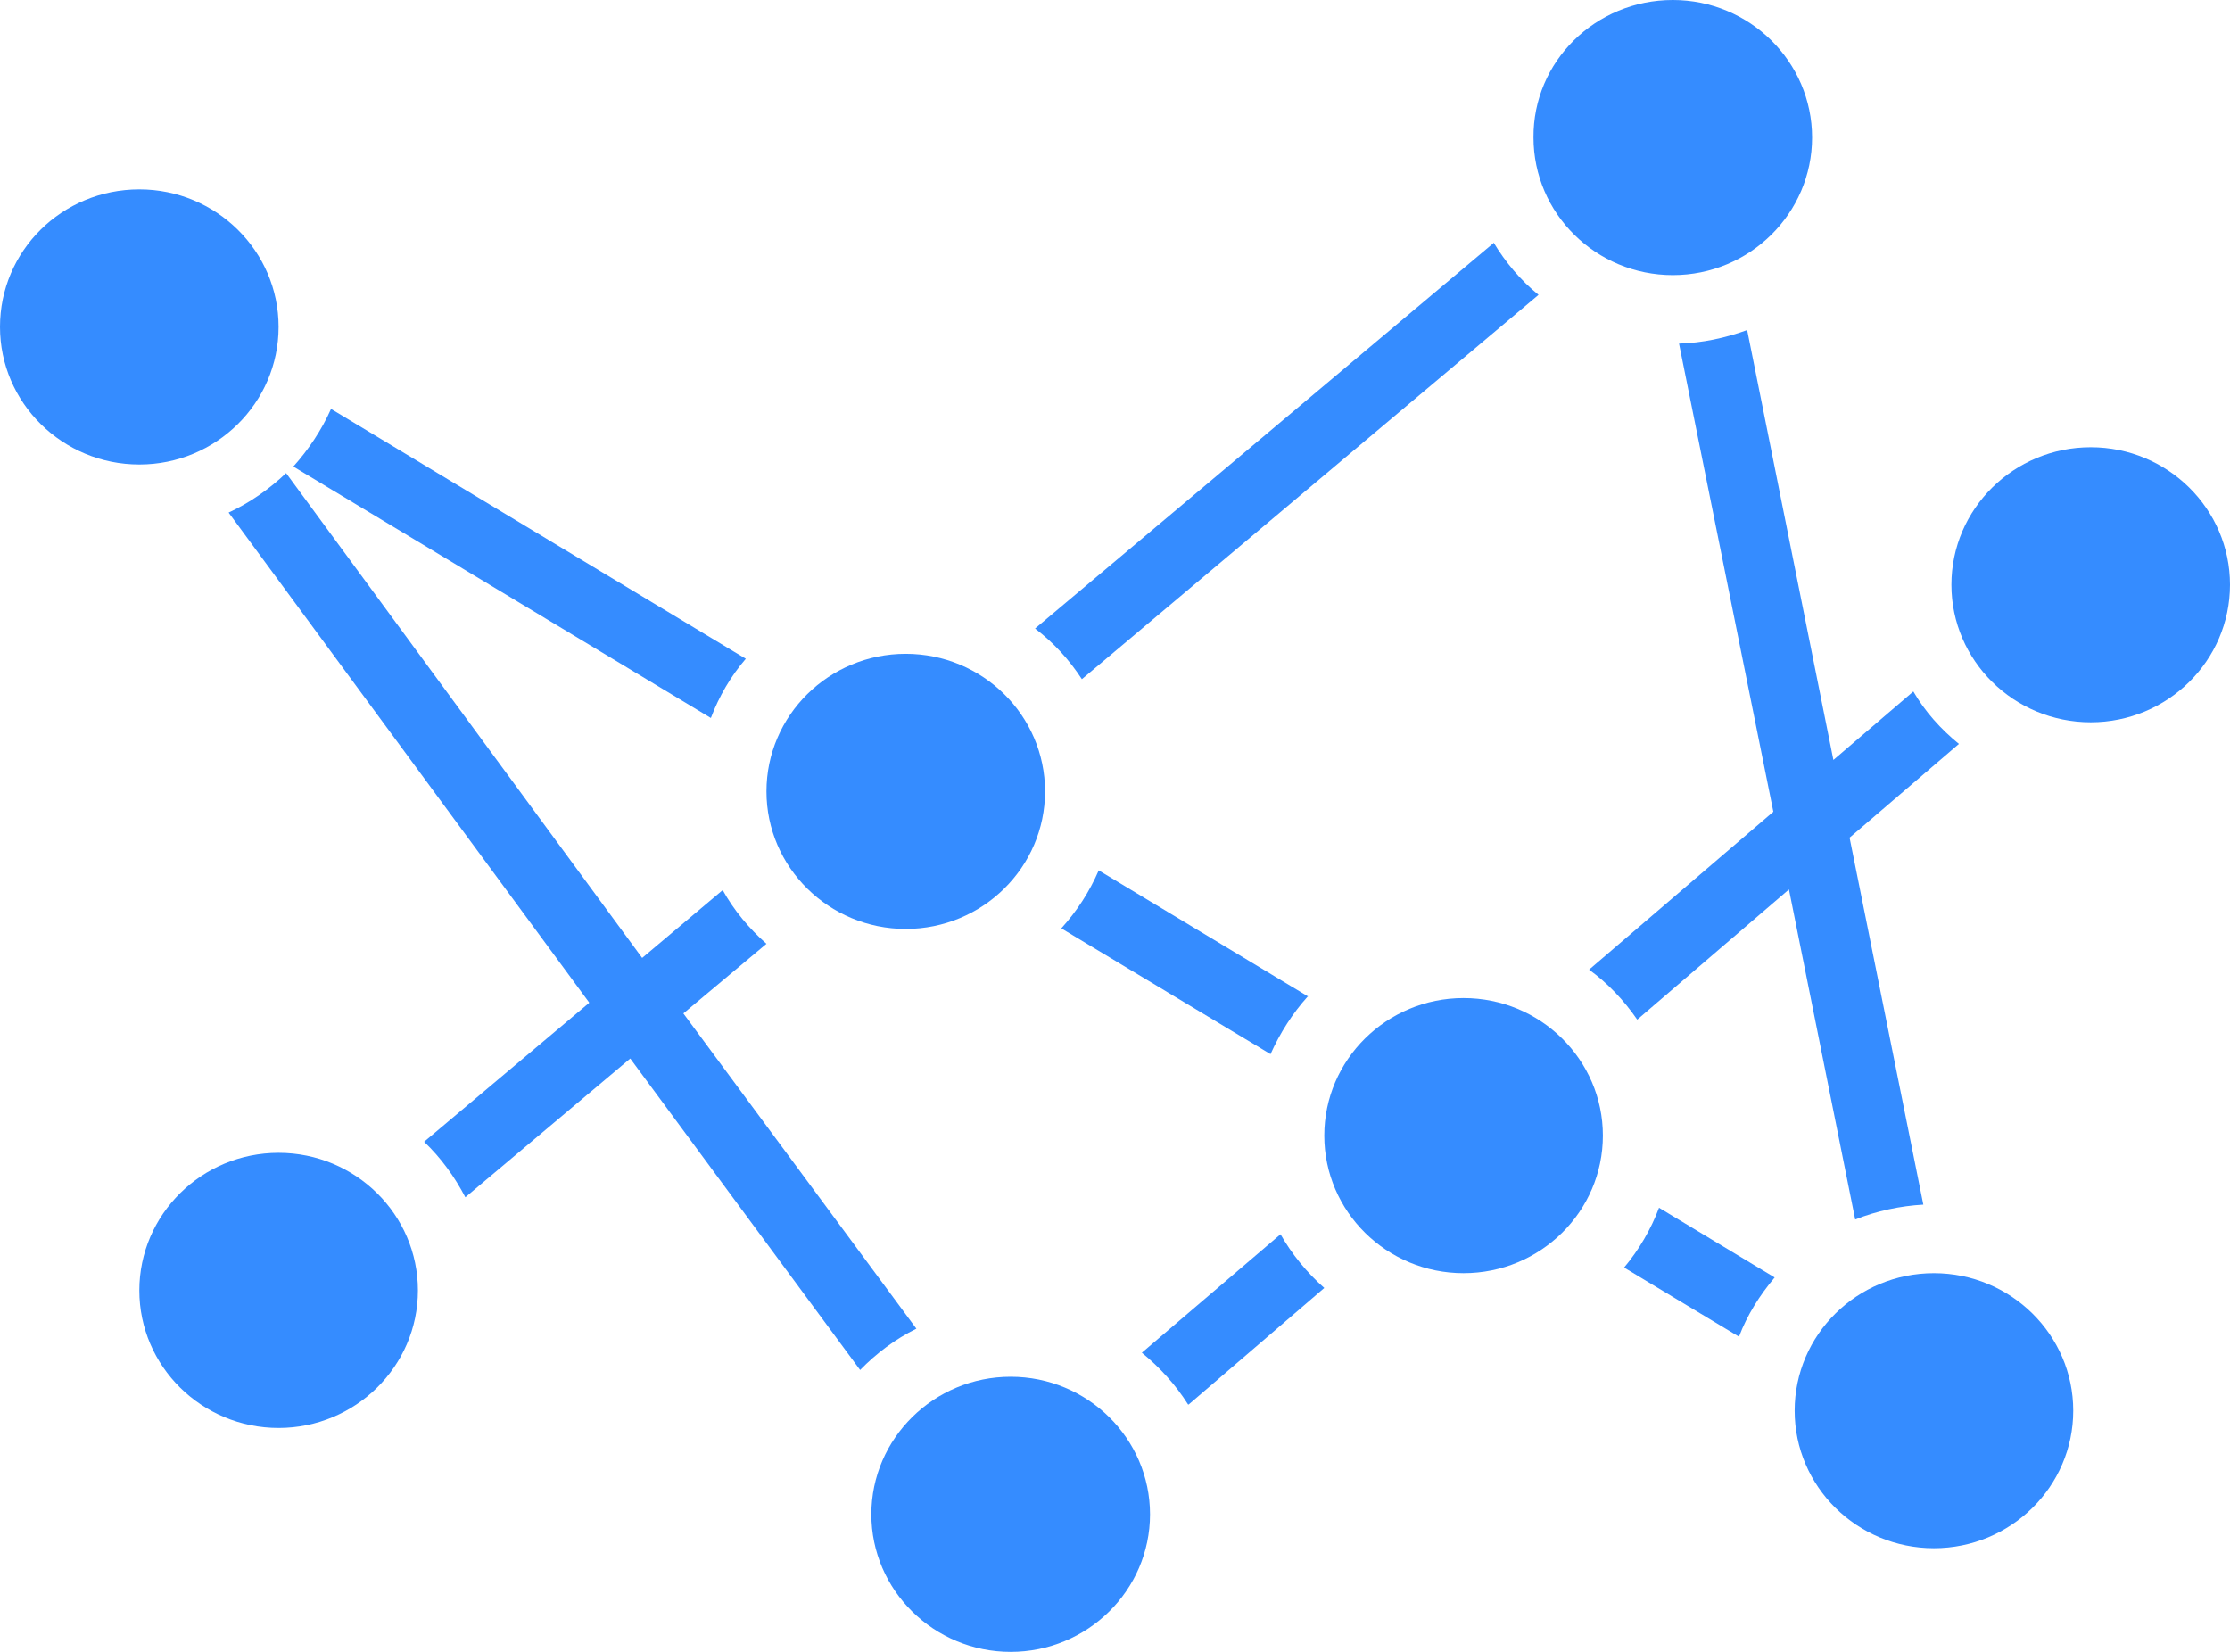 <svg width="27" height="20" viewBox="0 0 27 20" fill="none" xmlns="http://www.w3.org/2000/svg">
<g clip-path="url(#clip0_2078_237)">
<path d="M1.687 2.293C2.617 2.293 3.373 3.04 3.373 3.958C3.373 4.877 2.617 5.624 1.687 5.624C0.756 5.624 0 4.877 0 3.958C0 3.04 0.749 2.293 1.687 2.293Z" fill="#358CFF"/>
<path d="M12.237 16.669C13.167 16.669 13.924 17.416 13.924 18.335C13.924 19.253 13.167 20 12.237 20C11.307 20 10.55 19.253 10.55 18.335C10.55 17.416 11.307 16.669 12.237 16.669Z" fill="#358CFF"/>
<path d="M10.966 7.916C11.897 7.916 12.653 8.663 12.653 9.582C12.653 10.5 11.897 11.247 10.966 11.247C10.036 11.247 9.28 10.5 9.28 9.582C9.28 8.663 10.036 7.916 10.966 7.916Z" fill="#358CFF"/>
<path d="M17.72 12.084C18.651 12.084 19.407 12.831 19.407 13.749C19.407 14.668 18.651 15.415 17.72 15.415C16.79 15.415 16.034 14.668 16.034 13.749C16.034 12.831 16.79 12.084 17.72 12.084Z" fill="#358CFF"/>
<path d="M23.415 15.415C24.345 15.415 25.102 16.161 25.102 17.08C25.102 17.999 24.345 18.745 23.415 18.745C22.485 18.745 21.729 17.999 21.729 17.08C21.729 16.161 22.485 15.415 23.415 15.415Z" fill="#358CFF"/>
<path d="M3.373 13.958C4.303 13.958 5.06 14.705 5.06 15.624C5.06 16.542 4.303 17.289 3.373 17.289C2.443 17.289 1.687 16.542 1.687 15.624C1.687 14.705 2.443 13.958 3.373 13.958Z" fill="#358CFF"/>
<path d="M25.314 5.415C26.244 5.415 27 6.161 27 7.08C27 7.999 26.244 8.745 25.314 8.745C24.383 8.745 23.627 7.999 23.627 7.08C23.627 6.161 24.383 5.415 25.314 5.415Z" fill="#358CFF"/>
<path d="M20.254 0C21.184 0 21.94 0.747 21.94 1.665C21.94 2.584 21.184 3.331 20.254 3.331C19.323 3.331 18.567 2.584 18.567 1.665C18.56 0.747 19.316 0 20.254 0Z" fill="#358CFF"/>
<path d="M19.664 15.347L21.055 16.184C21.154 15.922 21.305 15.683 21.487 15.467L20.087 14.623C19.989 14.884 19.845 15.131 19.664 15.347ZM23.158 8.379L22.198 9.201L21.154 3.996C20.889 4.093 20.609 4.152 20.329 4.16L21.471 9.828L19.24 11.74C19.467 11.904 19.664 12.114 19.823 12.345L21.66 10.769L22.462 14.765C22.727 14.66 23.007 14.601 23.287 14.585L22.394 10.142L23.718 9.007C23.498 8.828 23.309 8.618 23.166 8.372M14.392 17.005L16.034 15.594C15.822 15.407 15.64 15.183 15.504 14.944L13.825 16.378C14.044 16.557 14.234 16.766 14.385 17.005H14.392ZM18.083 2.943L12.532 7.61C12.759 7.782 12.948 7.991 13.099 8.223L18.628 3.57C18.408 3.391 18.227 3.174 18.083 2.935M15.845 12.069L13.303 10.538C13.19 10.799 13.039 11.031 12.85 11.24L15.383 12.763C15.497 12.509 15.648 12.27 15.837 12.061M3.547 5.646L8.607 8.693C8.705 8.432 8.849 8.185 9.03 7.976L4.008 4.951C3.895 5.205 3.736 5.444 3.547 5.654V5.646ZM7.132 12.143L5.135 13.824C5.339 14.018 5.506 14.249 5.634 14.496L7.631 12.816L10.414 16.587C10.611 16.385 10.838 16.214 11.095 16.087L8.274 12.27L9.28 11.427C9.068 11.24 8.887 11.023 8.75 10.777L7.775 11.598L3.464 5.728C3.26 5.922 3.025 6.087 2.768 6.206L7.132 12.136V12.143Z" fill="#358CFF"/>
</g>
<defs>
<clipPath id="clip0_2078_237">
<rect width="27" height="20" fill="white"/>
</clipPath>
</defs>
</svg>
